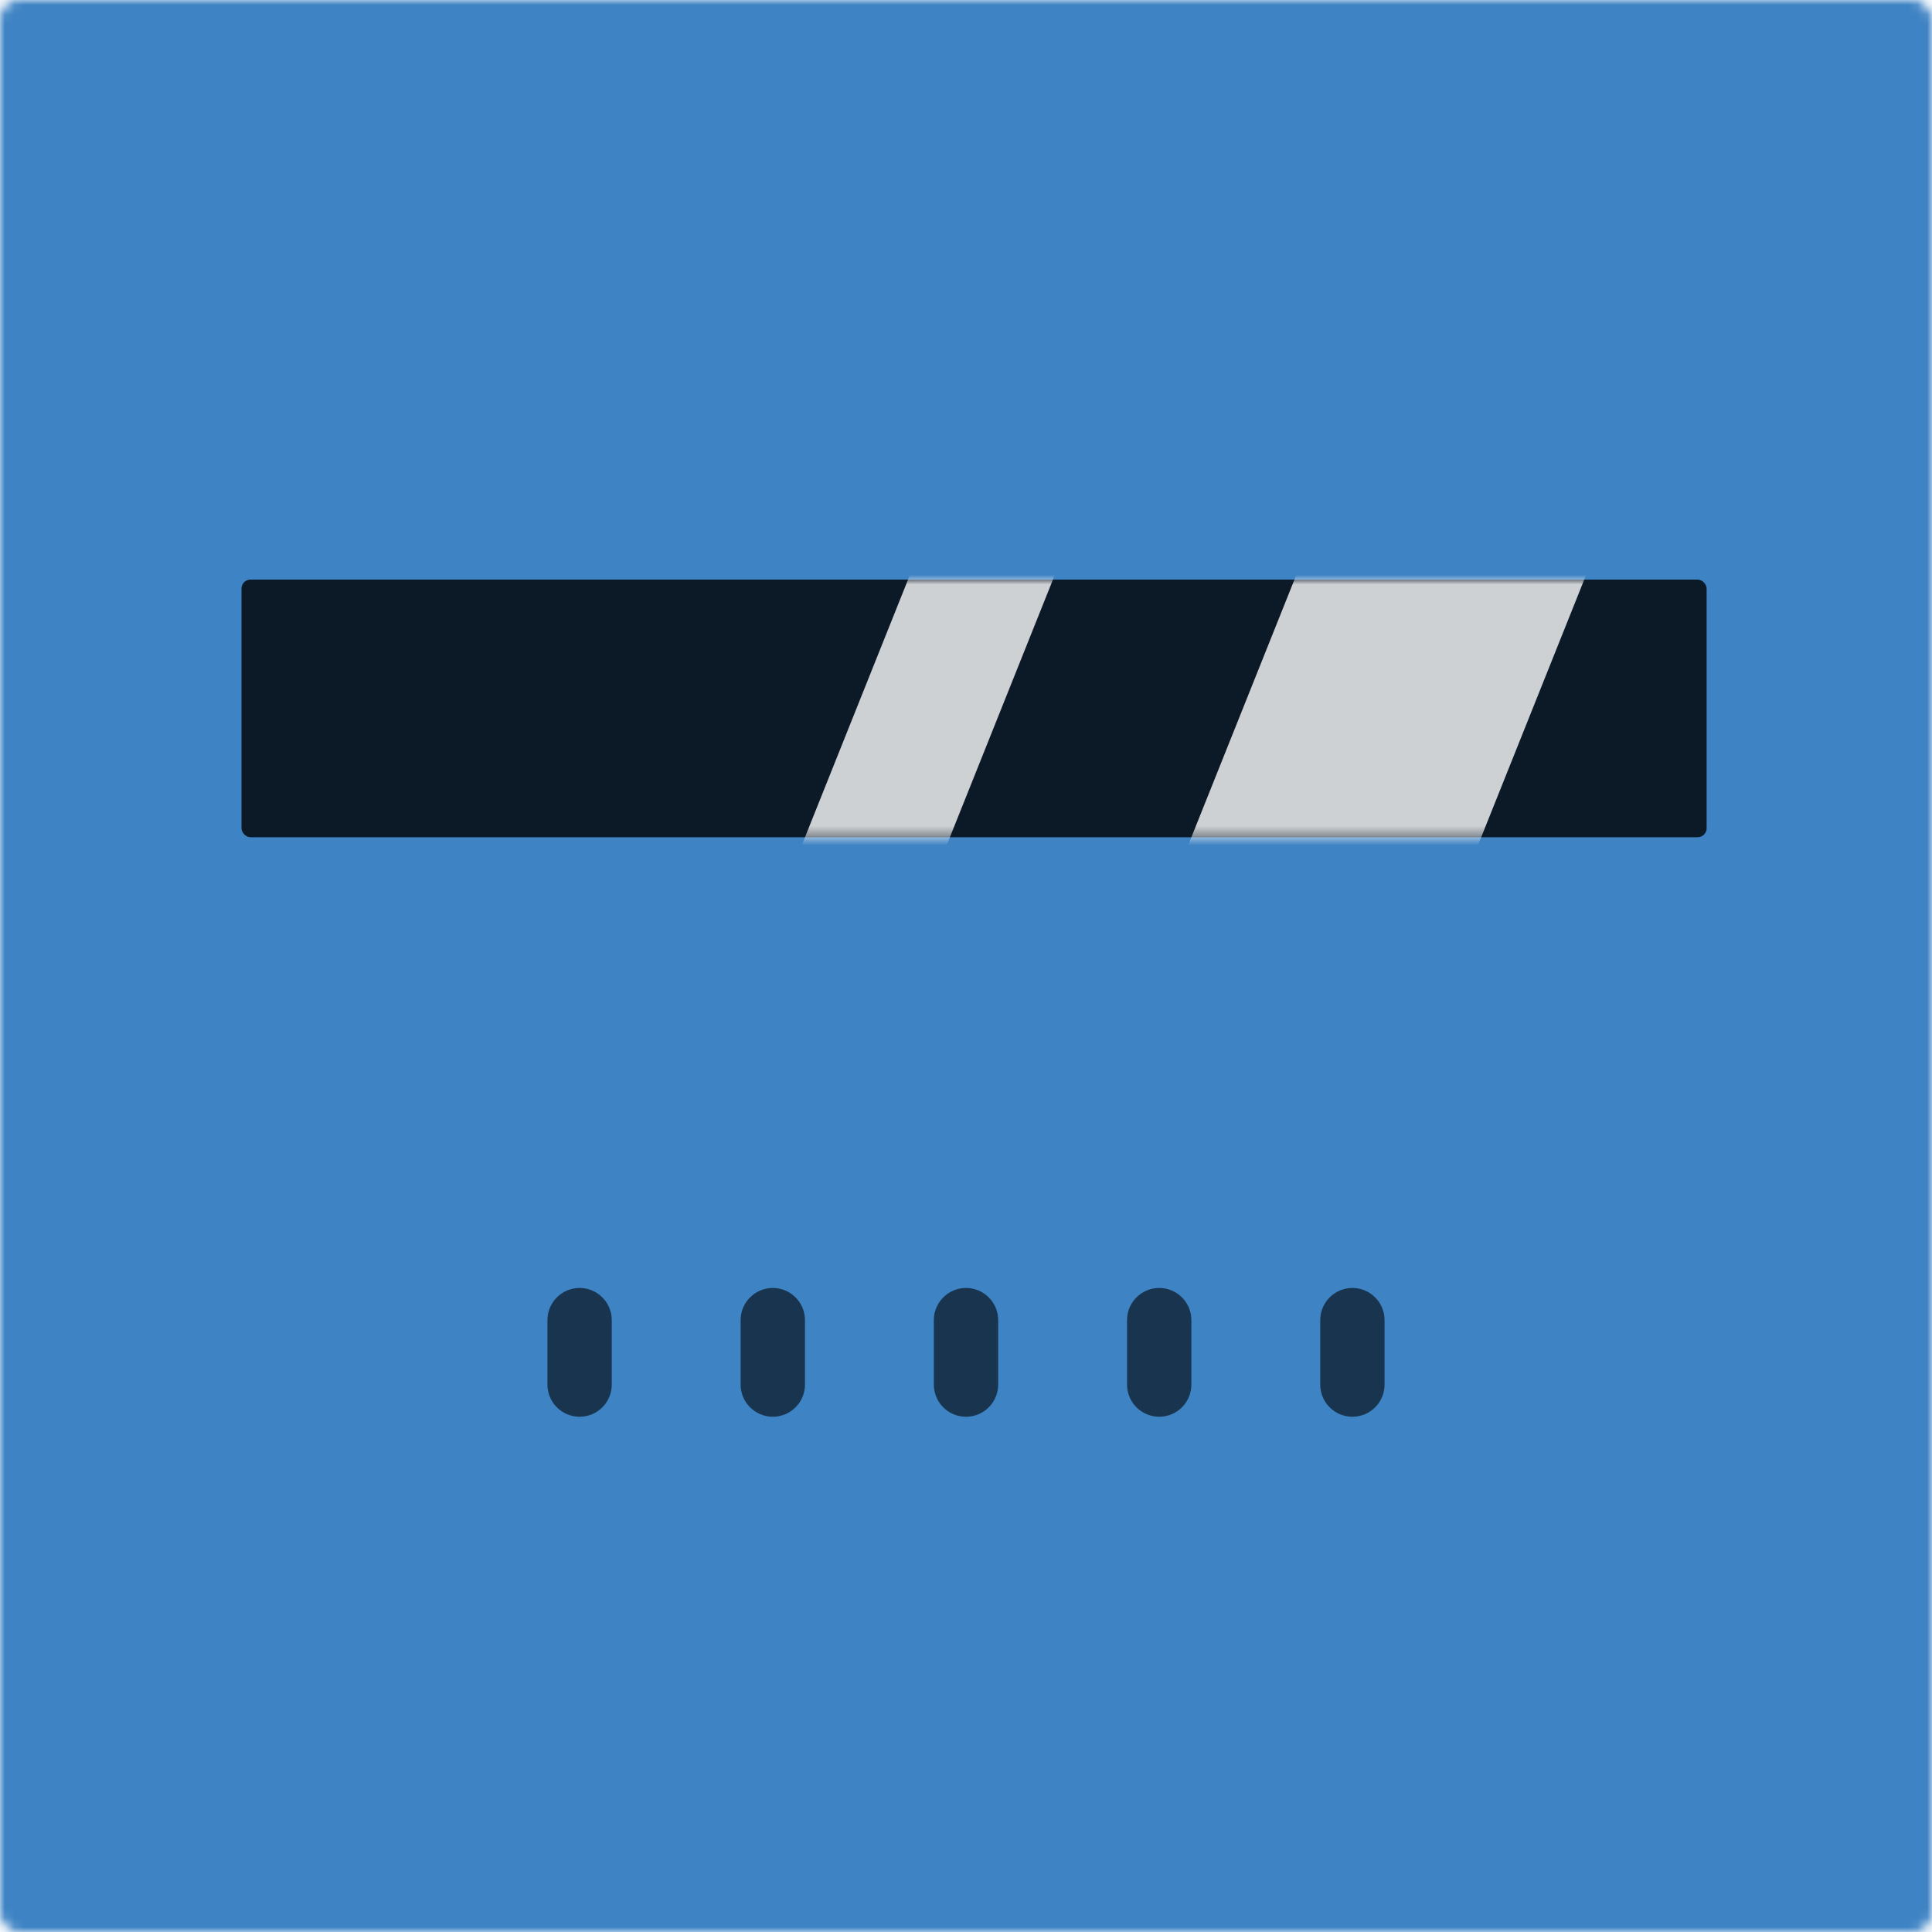 <?xml version="1.0" encoding="UTF-8"?>
<svg id="Layer_1" data-name="Layer 1" xmlns="http://www.w3.org/2000/svg" xmlns:xlink="http://www.w3.org/1999/xlink" viewBox="0 0 200 200">
  <defs>
    <style>
      .cls-1 {
        fill: rgba(255, 255, 255, .8);
        fill-rule: evenodd;
      }

      .cls-2 {
        fill: rgba(1, 1, 1, .6);
      }

      .cls-3 {
        mask: url(#mask-1);
      }

      .cls-4 {
        fill: #fff;
      }

      .cls-5 {
        mask: url(#mask);
      }

      .cls-6 {
        fill: rgba(1, 1, 1, .8);
      }

      .cls-7 {
        fill: #3e83c4;
      }
    </style>
    <mask id="mask" x="0" y="0" width="200" height="200" maskUnits="userSpaceOnUse">
      <g id="viewboxMask">
        <rect class="cls-4" width="200" height="200" rx="1.96" ry="1.96"/>
      </g>
    </mask>
    <mask id="mask-1" x="25" y="45" width="151.67" height="50" maskUnits="userSpaceOnUse">
      <g id="eyesRobocop-a">
        <rect class="cls-4" x="25" y="60" width="151.67" height="26.67" rx=".93" ry=".93"/>
      </g>
    </mask>
  </defs>
  <g class="cls-5">
    <g>
      <rect class="cls-7" width="200" height="200"/>
      <g>
        <path class="cls-2" d="M60,133.33h0c1.84,0,3.33,1.49,3.33,3.33v6.67c0,1.84-1.49,3.33-3.33,3.33h0c-1.84,0-3.33-1.49-3.33-3.33v-6.67c0-1.84,1.49-3.33,3.33-3.33Z"/>
        <path class="cls-2" d="M100,133.33h0c1.84,0,3.33,1.49,3.33,3.33v6.67c0,1.84-1.49,3.33-3.33,3.33h0c-1.84,0-3.33-1.49-3.33-3.33v-6.67c0-1.84,1.49-3.33,3.33-3.33Z"/>
        <path class="cls-2" d="M80,133.33h0c1.84,0,3.33,1.49,3.33,3.33v6.67c0,1.84-1.49,3.33-3.33,3.33h0c-1.84,0-3.33-1.49-3.33-3.33v-6.67c0-1.84,1.49-3.33,3.33-3.33Z"/>
        <path class="cls-2" d="M120,133.33h0c1.84,0,3.33,1.49,3.33,3.33v6.67c0,1.84-1.49,3.33-3.33,3.33h0c-1.84,0-3.33-1.49-3.33-3.33v-6.67c0-1.84,1.49-3.33,3.33-3.33Z"/>
        <path class="cls-2" d="M140,133.33h0c1.84,0,3.33,1.49,3.33,3.33v6.67c0,1.84-1.49,3.33-3.33,3.33h0c-1.84,0-3.33-1.49-3.33-3.33v-6.67c0-1.84,1.49-3.33,3.33-3.33Z"/>
      </g>
      <g>
        <rect class="cls-6" x="25" y="60" width="151.67" height="26.67" rx=".93" ry=".93"/>
        <g class="cls-3">
          <path class="cls-1" d="M140,45h30l-20,50h-30l20-50ZM100,45h15l-20,50h-15l20-50Z"/>
        </g>
      </g>
    </g>
  </g>
</svg>